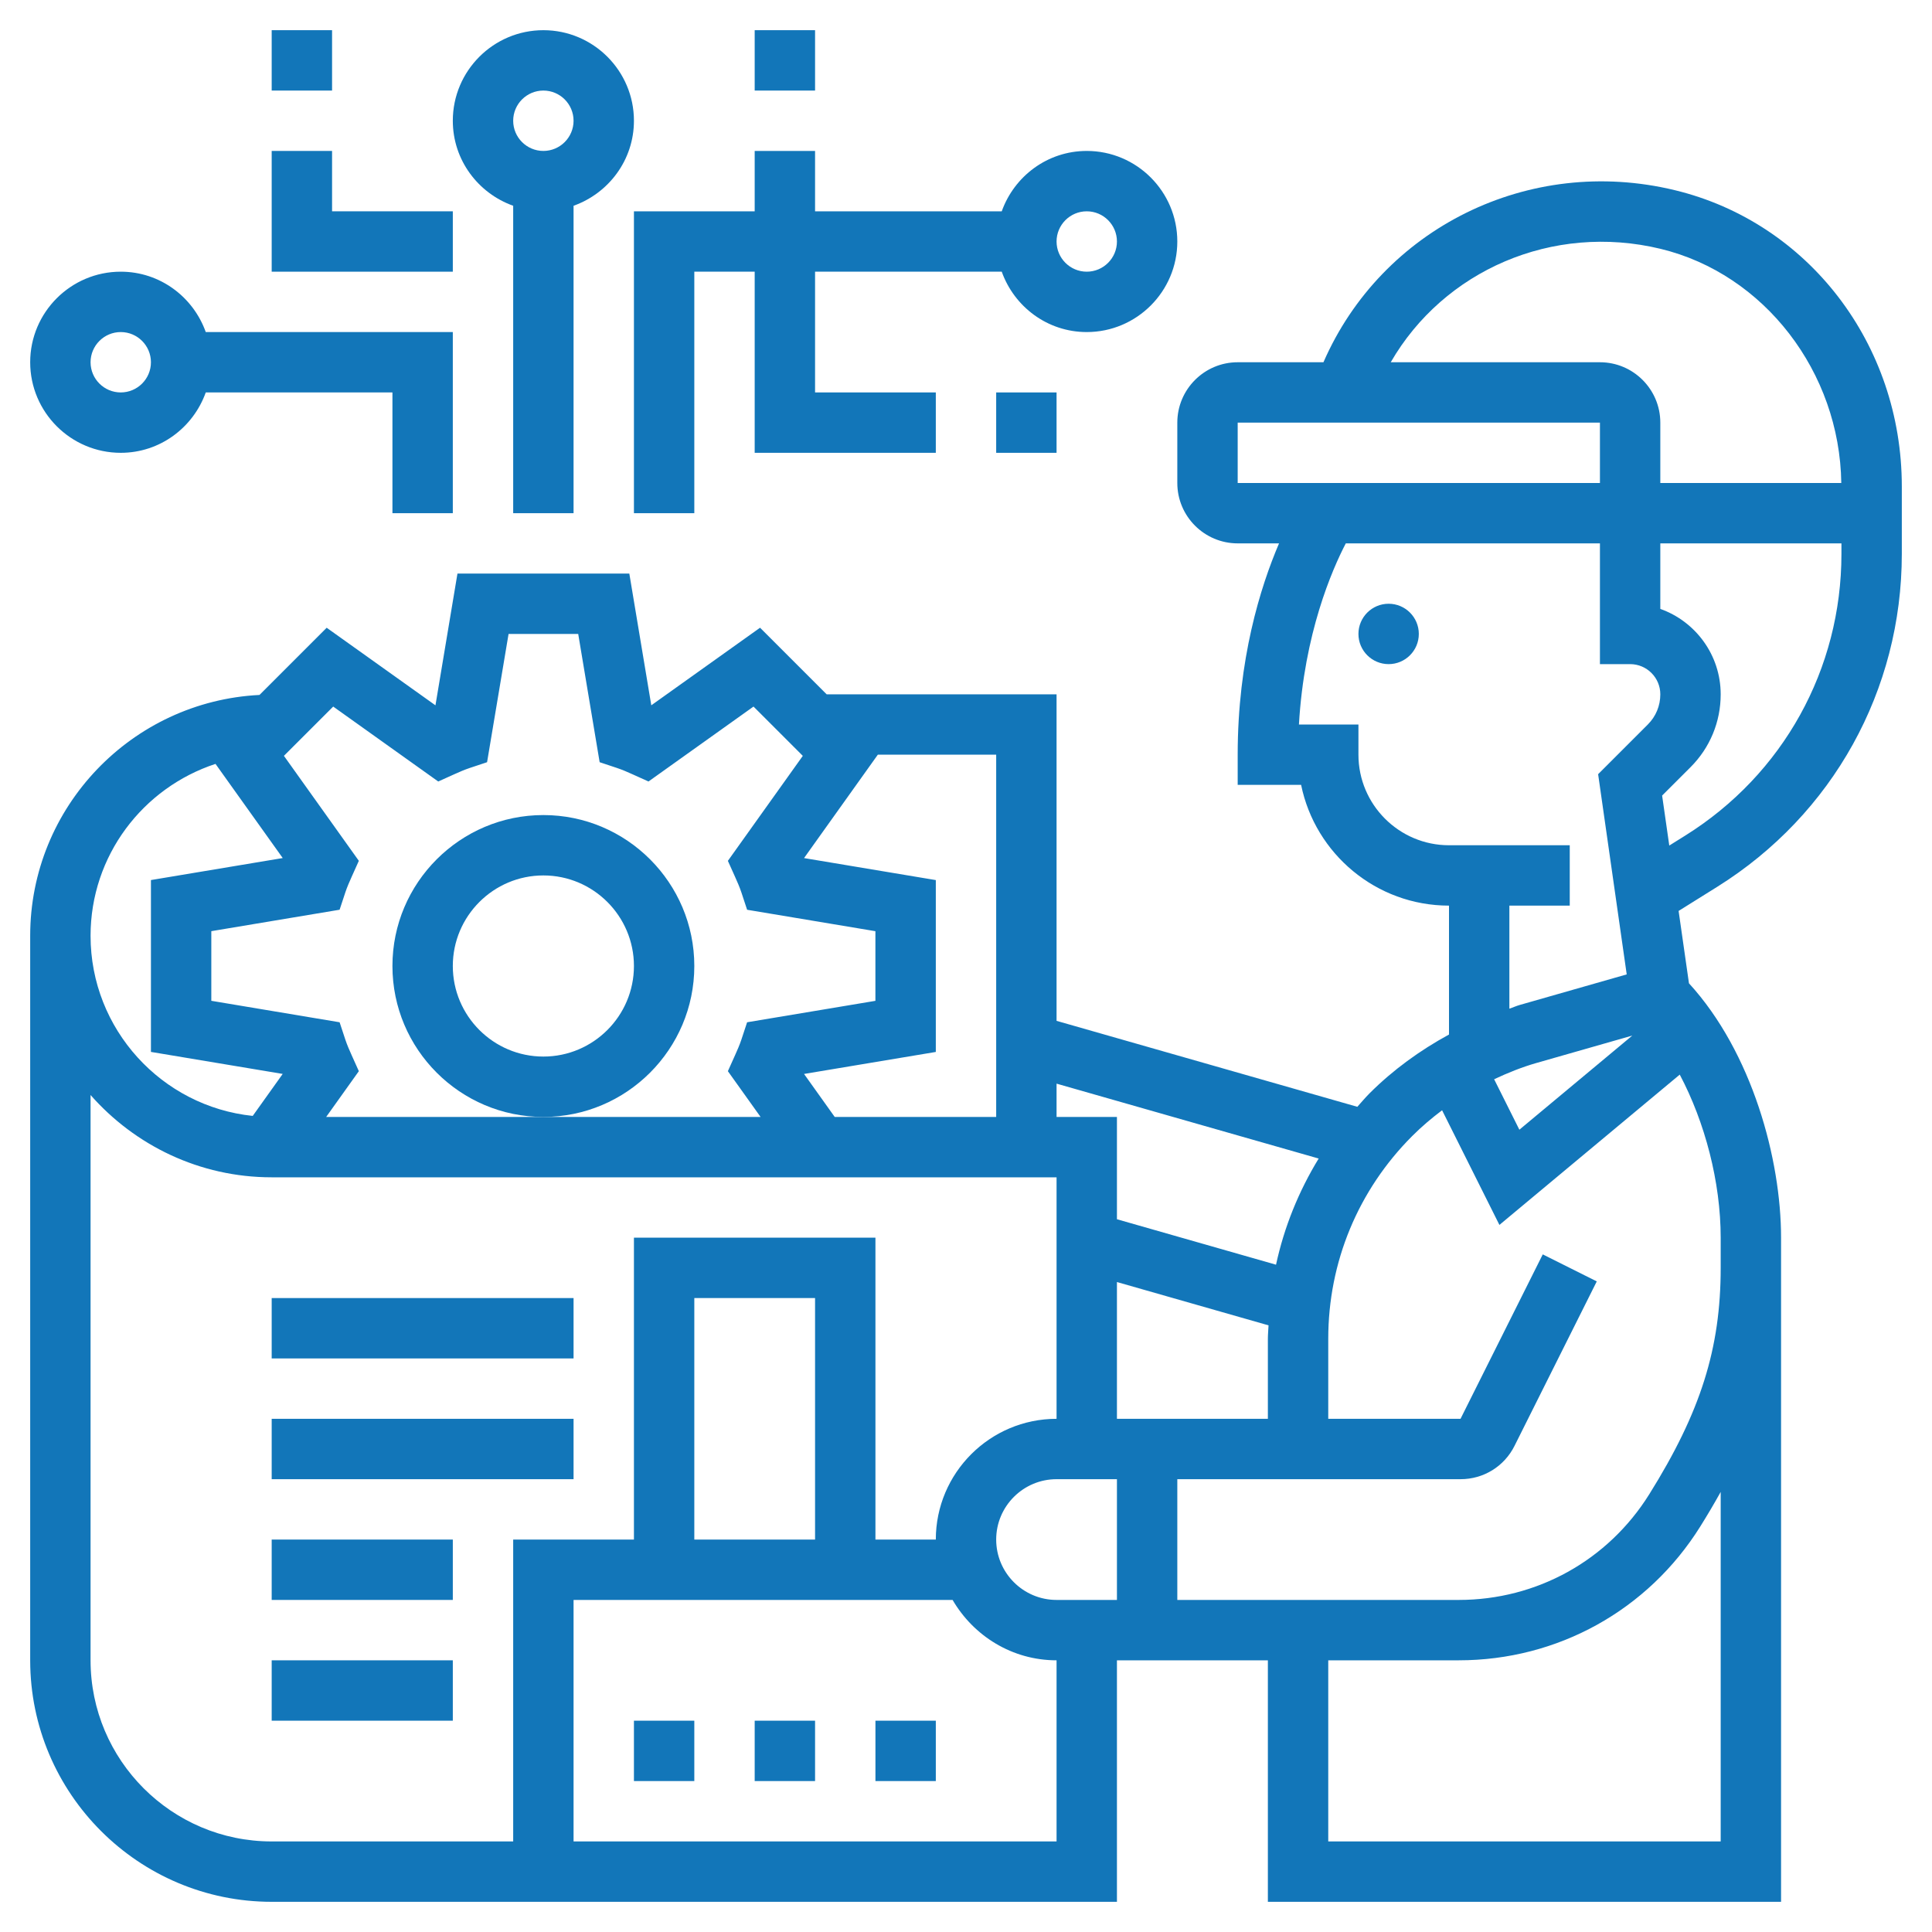 <?xml version="1.0"?>
<svg xmlns="http://www.w3.org/2000/svg" xmlns:xlink="http://www.w3.org/1999/xlink" xmlns:svgjs="http://svgjs.com/svgjs" version="1.1" width="512" height="512" x="0" y="0" viewBox="0 0 64 64" style="enable-background:new 0 0 512 512" xml:space="preserve" class=""><g><g xmlns="http://www.w3.org/2000/svg"><circle cx="46" cy="21" r="1" fill="#1276b9" data-original="#000000" style="" class=""/><path d="m55.477 6.299c-4.834-1.169-9.703 1.268-11.636 5.701h-2.841c-1.103 0-2 .897-2 2v2c0 1.103.897 2 2 2h1.37c-.619 1.446-1.37 3.846-1.37 7v1h2.101c.465 2.279 2.484 4 4.899 4v4.27c-.961.524-1.854 1.17-2.631 1.947-.143.143-.271.298-.406.447l-9.963-2.847v-10.817h-7.616l-2.206-2.206-3.603 2.57-.728-4.364h-5.693l-.729 4.365-3.603-2.57-2.226 2.226c-4.223.212-7.596 3.705-7.596 7.979v24c0 4.411 3.589 8 8 8h28v-8h5v8h17v-21-1c0-2.592-.955-6.136-3.051-8.427l-.343-2.397 1.284-.802c3.826-2.393 6.11-6.514 6.11-11.025v-2.235c0-4.709-3.094-8.746-7.523-9.815zm-.469 1.944c3.436.83 5.936 4.081 5.987 7.757h-5.995v-2c0-1.103-.897-2-2-2h-6.93c1.752-3.034 5.352-4.622 8.938-3.757zm-14.008 5.757h12v2h-12zm9 16h2v-2h-4c-1.654 0-3-1.346-3-3v-1h-1.971c.174-3.015 1.098-5.127 1.552-6h8.419v4h1c.552 0 1 .449 1 1 0 .378-.146.733-.414 1l-1.646 1.646.947 6.632-3.545 1.013c-.117.033-.226.085-.342.122zm.891 5.214 3.181-.909-3.741 3.118-.836-1.672c.451-.211.914-.399 1.396-.537zm-7.208 3.164c-.664 1.087-1.143 2.27-1.413 3.517l-5.27-1.506v-3.389h-2v-1.103zm-10.683 12.622c0-1.103.897-2 2-2h2v4h-2c-1.103 0-2-.897-2-2zm4-4v-4.531l5.022 1.435c-.006.148-.022.296-.022.446v2.65zm-7.921-22h3.921v12h-5.349l-1.016-1.424 4.365-.729v-5.693l-4.365-.729zm-18.041-1.594 3.479 2.482.523-.236c.17-.077.347-.154.524-.213l.571-.19.712-4.249h2.307l.71 4.249.571.19c.178.059.354.136.524.213l.523.236 3.479-2.482 1.633 1.633-2.482 3.478.235.523c.076.169.154.346.213.524l.189.573 4.25.71v2.307l-4.25.71-.189.573c-.059.178-.137.355-.213.524l-.235.523 1.083 1.516h-7.195-7.195l1.082-1.516-.235-.523c-.076-.169-.154-.346-.213-.524l-.189-.573-4.25-.711v-2.307l4.25-.71.189-.573c.059-.178.137-.355.213-.524l.235-.523-2.482-3.478zm-3.899 1.899 2.227 3.119-4.366.729v5.693l4.365.729-.993 1.391c-3.014-.314-5.372-2.869-5.372-5.966 0-2.653 1.732-4.905 4.139-5.695zm-4.139 29.695v-18.726c1.467 1.667 3.61 2.726 6 2.726h26v8c-2.206 0-4 1.794-4 4h-2v-10h-8v10h-4v10h-8c-3.309 0-6-2.691-6-6zm24-4h-4v-8h4zm8 10h-16v-8h12.556c.694 1.19 1.97 2 3.444 2zm22 0h-13v-6h4.323c3.275 0 6.268-1.658 8.003-4.436.243-.389.467-.769.674-1.142zm0-19c0 2.672-.664 4.776-2.369 7.504-1.368 2.189-3.727 3.496-6.308 3.496h-9.323v-4h9.382c.764 0 1.449-.424 1.789-1.105l2.724-5.447-1.789-.895-2.724 5.447h-4.382v-2.65c0-2.538.988-4.924 2.783-6.719.308-.309.641-.59.988-.852l1.899 3.798 5.974-4.979c.836 1.579 1.356 3.56 1.356 5.402zm-1.17-14.323-.533.333-.237-1.656.94-.939c.645-.645 1-1.502 1-2.415 0-1.304-.836-2.416-2-2.829v-2.171h6v.349c0 3.817-1.933 7.304-5.17 9.328z" fill="#1276b9" data-original="#000000" style="" class=""/><path d="m29 57h2v2h-2z" fill="#1276b9" data-original="#000000" style="" class=""/><path d="m25 57h2v2h-2z" fill="#1276b9" data-original="#000000" style="" class=""/><path d="m21 57h2v2h-2z" fill="#1276b9" data-original="#000000" style="" class=""/><path d="m9 47h10v2h-10z" fill="#1276b9" data-original="#000000" style="" class=""/><path d="m9 43h10v2h-10z" fill="#1276b9" data-original="#000000" style="" class=""/><path d="m9 51h6v2h-6z" fill="#1276b9" data-original="#000000" style="" class=""/><path d="m9 55h6v2h-6z" fill="#1276b9" data-original="#000000" style="" class=""/><path d="m17 6.816v10.184h2v-10.184c1.161-.414 2-1.514 2-2.816 0-1.654-1.346-3-3-3s-3 1.346-3 3c0 1.302.839 2.402 2 2.816zm1-3.816c.552 0 1 .449 1 1s-.448 1-1 1-1-.449-1-1 .448-1 1-1z" fill="#1276b9" data-original="#000000" style="" class=""/><path d="m4 15c1.302 0 2.402-.839 2.816-2h6.184v4h2v-6h-8.184c-.414-1.161-1.514-2-2.816-2-1.654 0-3 1.346-3 3s1.346 3 3 3zm0-4c.552 0 1 .449 1 1s-.448 1-1 1-1-.449-1-1 .448-1 1-1z" fill="#1276b9" data-original="#000000" style="" class=""/><path d="m21 7v10h2v-8h2v6h6v-2h-4v-4h6.184c.414 1.161 1.514 2 2.816 2 1.654 0 3-1.346 3-3s-1.346-3-3-3c-1.302 0-2.402.839-2.816 2h-6.184v-2h-2v2zm15 0c.552 0 1 .449 1 1s-.448 1-1 1-1-.449-1-1 .448-1 1-1z" fill="#1276b9" data-original="#000000" style="" class=""/><path d="m15 7h-4v-2h-2v4h6z" fill="#1276b9" data-original="#000000" style="" class=""/><path d="m9 1h2v2h-2z" fill="#1276b9" data-original="#000000" style="" class=""/><path d="m23 32c0-2.757-2.243-5-5-5s-5 2.243-5 5 2.243 5 5 5 5-2.243 5-5zm-5 3c-1.654 0-3-1.346-3-3s1.346-3 3-3 3 1.346 3 3-1.346 3-3 3z" fill="#1276b9" data-original="#000000" style="" class=""/><path d="m25 1h2v2h-2z" fill="#1276b9" data-original="#000000" style="" class=""/><path d="m33 13h2v2h-2z" fill="#1276b9" data-original="#000000" style="" class=""/></g></g></svg>
